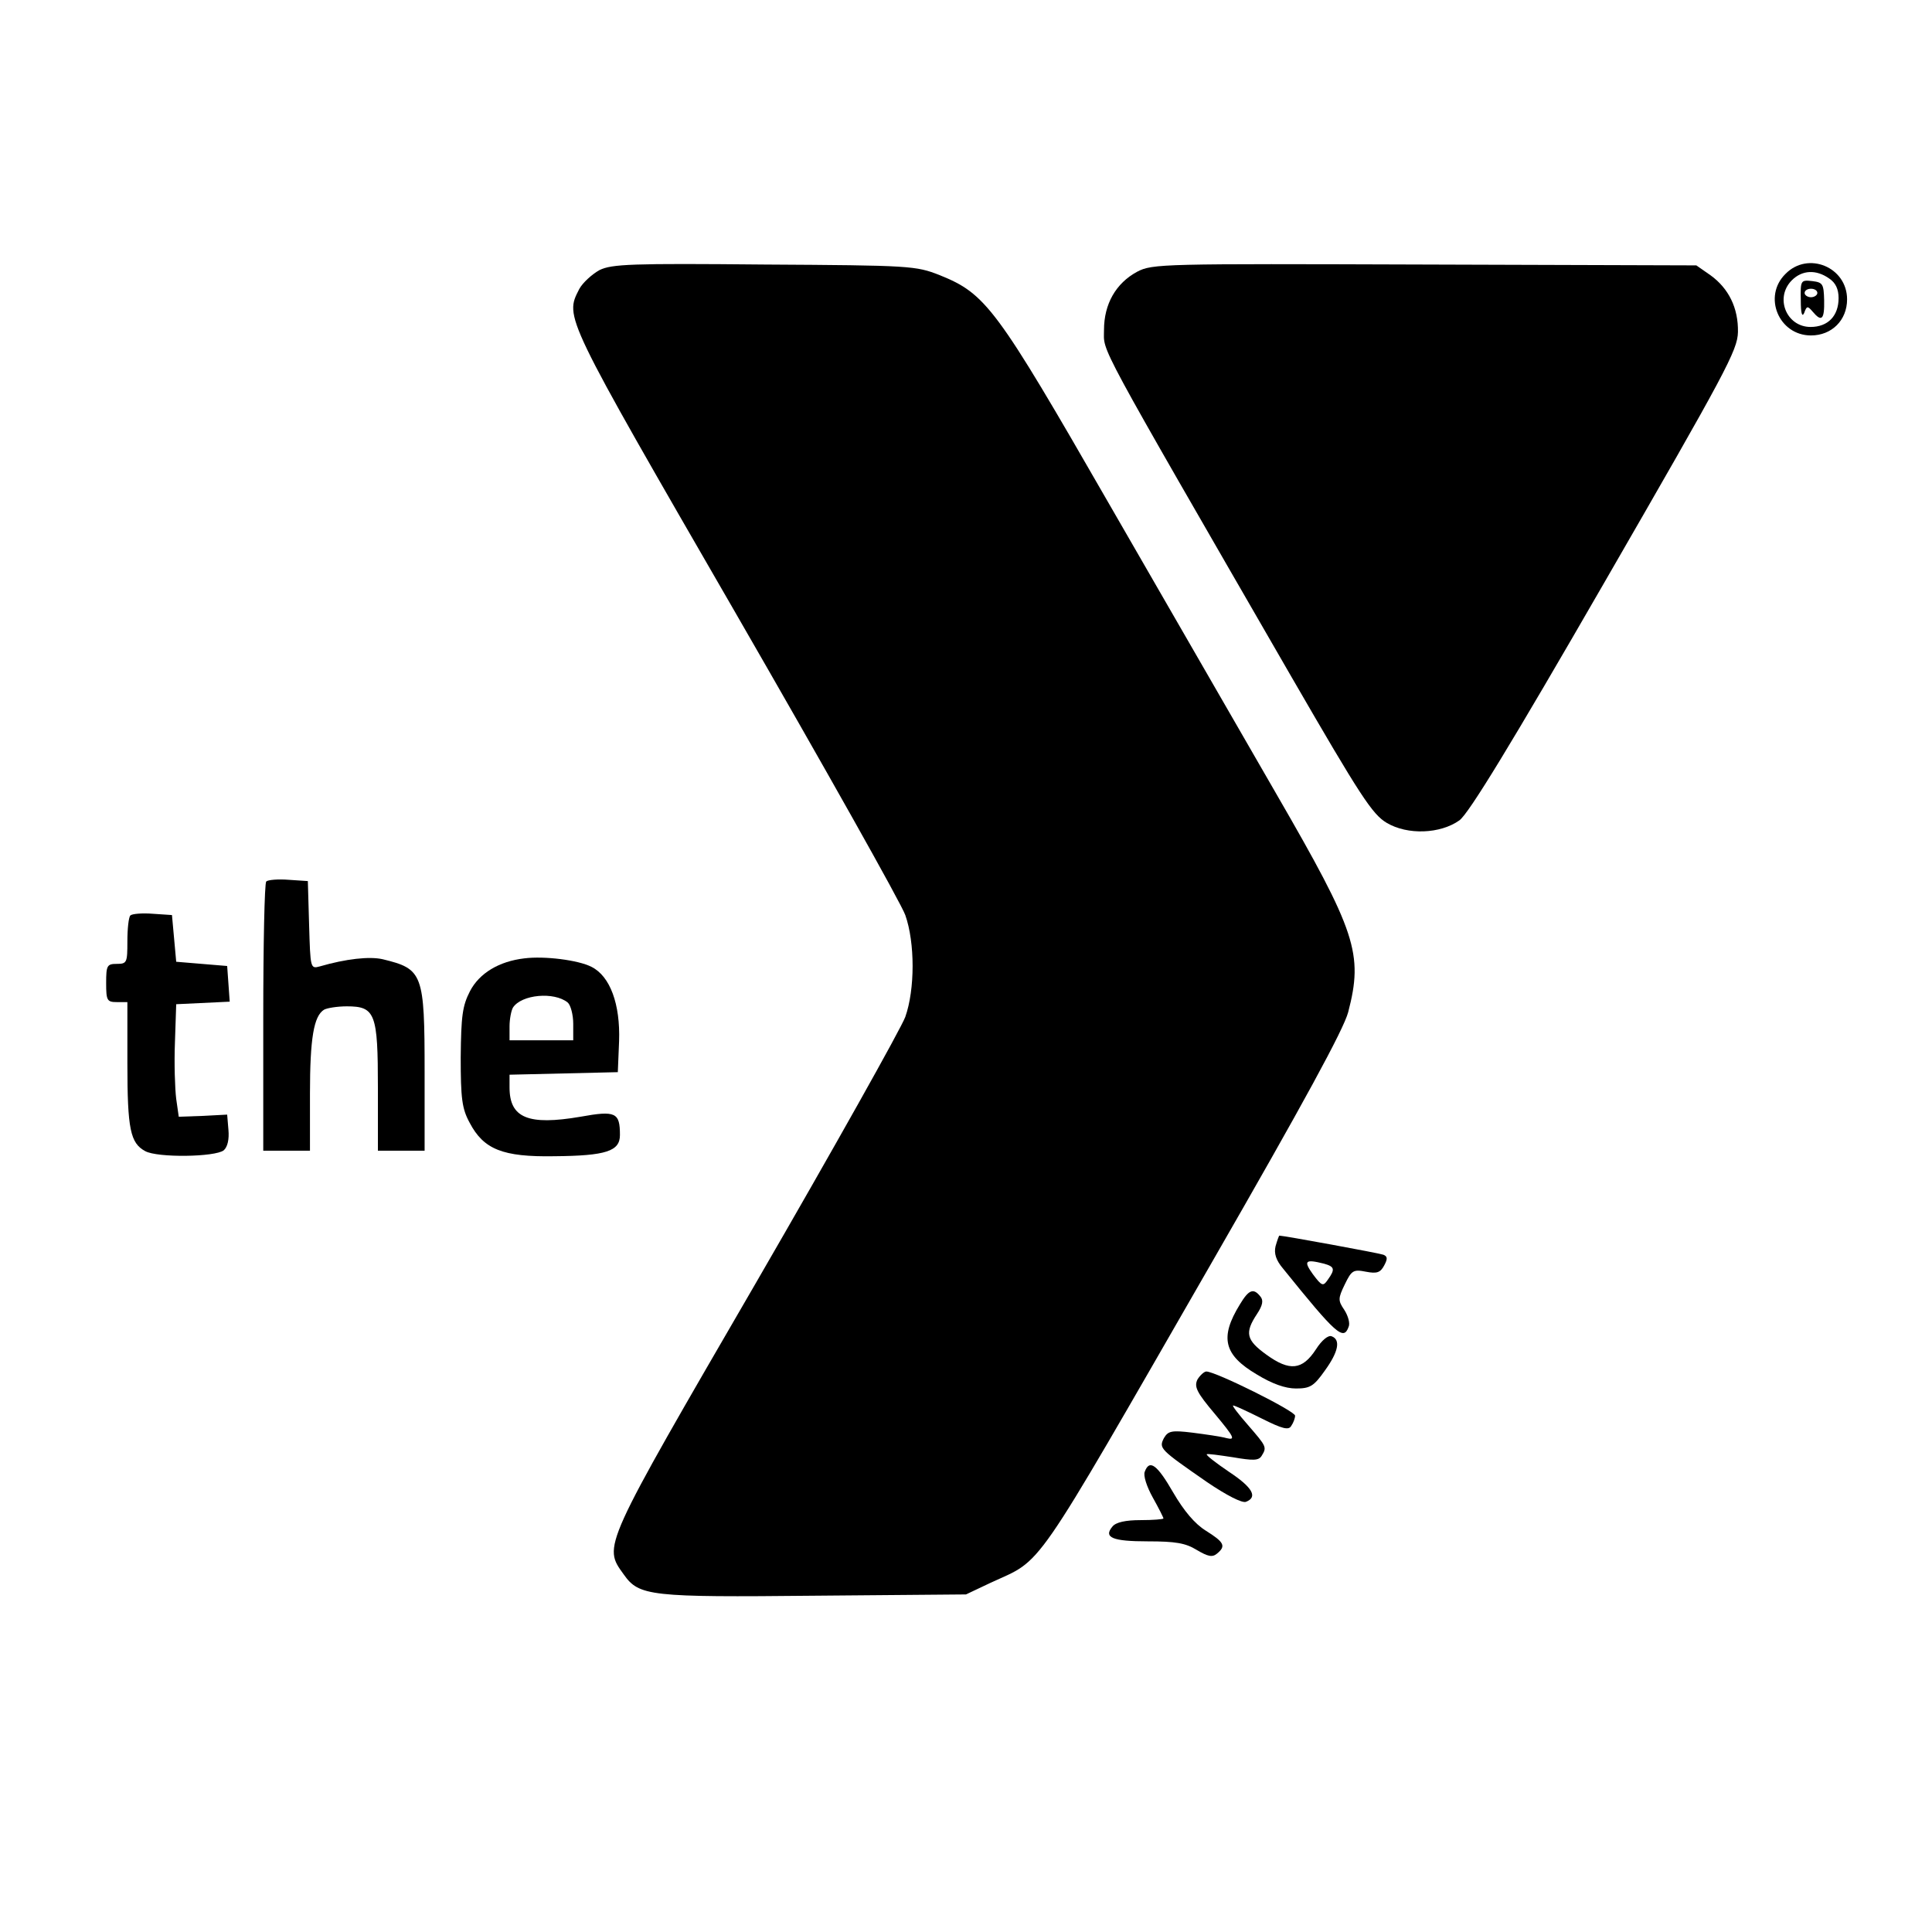 <?xml version="1.0" standalone="no"?>
<!DOCTYPE svg PUBLIC "-//W3C//DTD SVG 20010904//EN"
 "http://www.w3.org/TR/2001/REC-SVG-20010904/DTD/svg10.dtd">
<svg version="1.0" xmlns="http://www.w3.org/2000/svg"
 width="455pt" height="455pt" viewBox="0 0 455 455"
 preserveAspectRatio="xMidYMid meet">
<g transform="translate(0,455) scale(0.1,-0.1)"
fill="#000000" stroke="none">
<path d="M1412 3914 c-18 -10 -40 -30 -48 -45 -34 -67 -38 -59 368 -762 210
-364 390 -684 400 -712 23 -65 23 -175 0 -240 -10 -27 -168 -309 -351 -625
-365 -629 -361 -620 -312 -688 36 -51 61 -54 451 -50 l355 3 57 27 c127 59 91
6 522 755 217 377 310 548 321 589 36 138 19 189 -169 514 -84 146 -262 454
-395 685 -265 461 -289 493 -398 537 -56 22 -68 23 -413 25 -314 3 -359 1
-388 -13z"/>
<path d="M2678 3910 c-50 -27 -78 -76 -78 -137 0 -55 -26 -7 442 -818 162
-280 190 -323 224 -343 49 -29 126 -26 171 6 22 16 121 178 343 563 285 494
312 544 313 587 1 57 -22 103 -65 134 l-33 23 -640 2 c-617 2 -641 2 -677 -17z"/>
<path d="M4205 3905 c-54 -53 -16 -145 60 -145 49 0 85 36 85 85 0 76 -92 114
-145 60z m103 -11 c15 -10 22 -25 22 -46 0 -42 -25 -68 -66 -68 -57 0 -85 69
-44 110 24 24 57 26 88 4z"/>
<path d="M4241 3843 c0 -31 3 -41 8 -30 6 17 8 17 20 3 21 -25 28 -19 27 27
-1 38 -3 42 -28 45 -27 3 -28 2 -27 -45z m39 17 c0 -5 -7 -10 -15 -10 -8 0
-15 5 -15 10 0 6 7 10 15 10 8 0 15 -4 15 -10z"/>
<path d="M627 2474 c-4 -4 -7 -148 -7 -321 l0 -313 55 0 55 0 0 134 c0 131 9
183 33 198 7 4 31 8 54 8 67 0 73 -17 73 -192 l0 -148 55 0 55 0 0 185 c0 233
-4 243 -99 266 -31 7 -86 1 -148 -17 -22 -6 -22 -4 -25 97 l-3 104 -45 3 c-25
2 -49 0 -53 -4z"/>
<path d="M307 2394 c-4 -4 -7 -31 -7 -61 0 -50 -1 -53 -25 -53 -23 0 -25 -4
-25 -45 0 -41 2 -45 25 -45 l25 0 0 -144 c0 -156 7 -188 42 -207 29 -16 165
-14 185 2 9 8 13 26 11 48 l-3 36 -57 -3 -57 -2 -6 42 c-3 24 -5 84 -3 133 l3
90 63 3 63 3 -3 42 -3 42 -60 5 -60 5 -5 55 -5 55 -45 3 c-25 2 -49 0 -53 -4z"/>
<path d="M1235 2293 c-60 -7 -106 -35 -128 -77 -18 -35 -21 -58 -22 -156 0
-97 3 -121 21 -154 33 -63 78 -81 199 -79 123 1 155 12 155 50 0 53 -10 58
-93 43 -123 -21 -167 -3 -167 69 l0 30 128 3 127 3 3 73 c3 87 -21 153 -65
175 -31 16 -111 26 -158 20z m102 -104 c7 -6 13 -29 13 -50 l0 -39 -75 0 -75
0 0 33 c0 17 4 37 8 44 20 31 97 38 129 12z"/>
<path d="M3004 1615 c-4 -17 1 -33 18 -53 125 -155 142 -170 154 -137 4 8 -1
26 -10 40 -15 22 -15 27 1 60 16 33 20 36 50 30 26 -5 34 -2 43 15 8 15 8 21
-2 25 -11 4 -235 45 -245 45 -1 0 -5 -11 -9 -25z m114 -41 c25 -7 27 -13 9
-38 -11 -16 -14 -15 -35 13 -23 32 -18 36 26 25z"/>
<path d="M2920 1478 c-48 -78 -38 -119 40 -165 36 -22 67 -33 92 -33 33 0 42
5 68 42 32 44 38 73 16 81 -8 3 -23 -9 -37 -31 -32 -49 -62 -52 -117 -12 -47
34 -51 51 -22 95 14 21 16 33 8 42 -16 20 -27 16 -48 -19z"/>
<path d="M2820 1301 c-8 -17 -2 -30 42 -82 45 -54 48 -61 27 -56 -14 4 -50 9
-81 13 -49 6 -57 4 -67 -13 -12 -24 -10 -26 101 -103 47 -32 83 -50 92 -47 29
11 16 34 -40 71 -31 21 -54 39 -52 41 1 2 29 -2 62 -7 47 -8 60 -8 67 3 13 21
12 22 -32 73 -22 25 -38 46 -35 46 4 0 34 -14 68 -31 48 -24 63 -28 69 -17 5
7 9 18 9 24 0 11 -187 104 -209 104 -5 0 -15 -9 -21 -19z"/>
<path d="M2696 1084 c-4 -9 5 -36 19 -61 14 -25 25 -47 25 -49 0 -2 -24 -4
-54 -4 -35 0 -58 -5 -66 -15 -22 -26 0 -35 83 -35 65 0 89 -4 115 -20 27 -16
37 -18 48 -9 22 18 17 27 -26 54 -26 16 -52 47 -77 90 -38 66 -56 79 -67 49z"/>
</g>
</svg>
